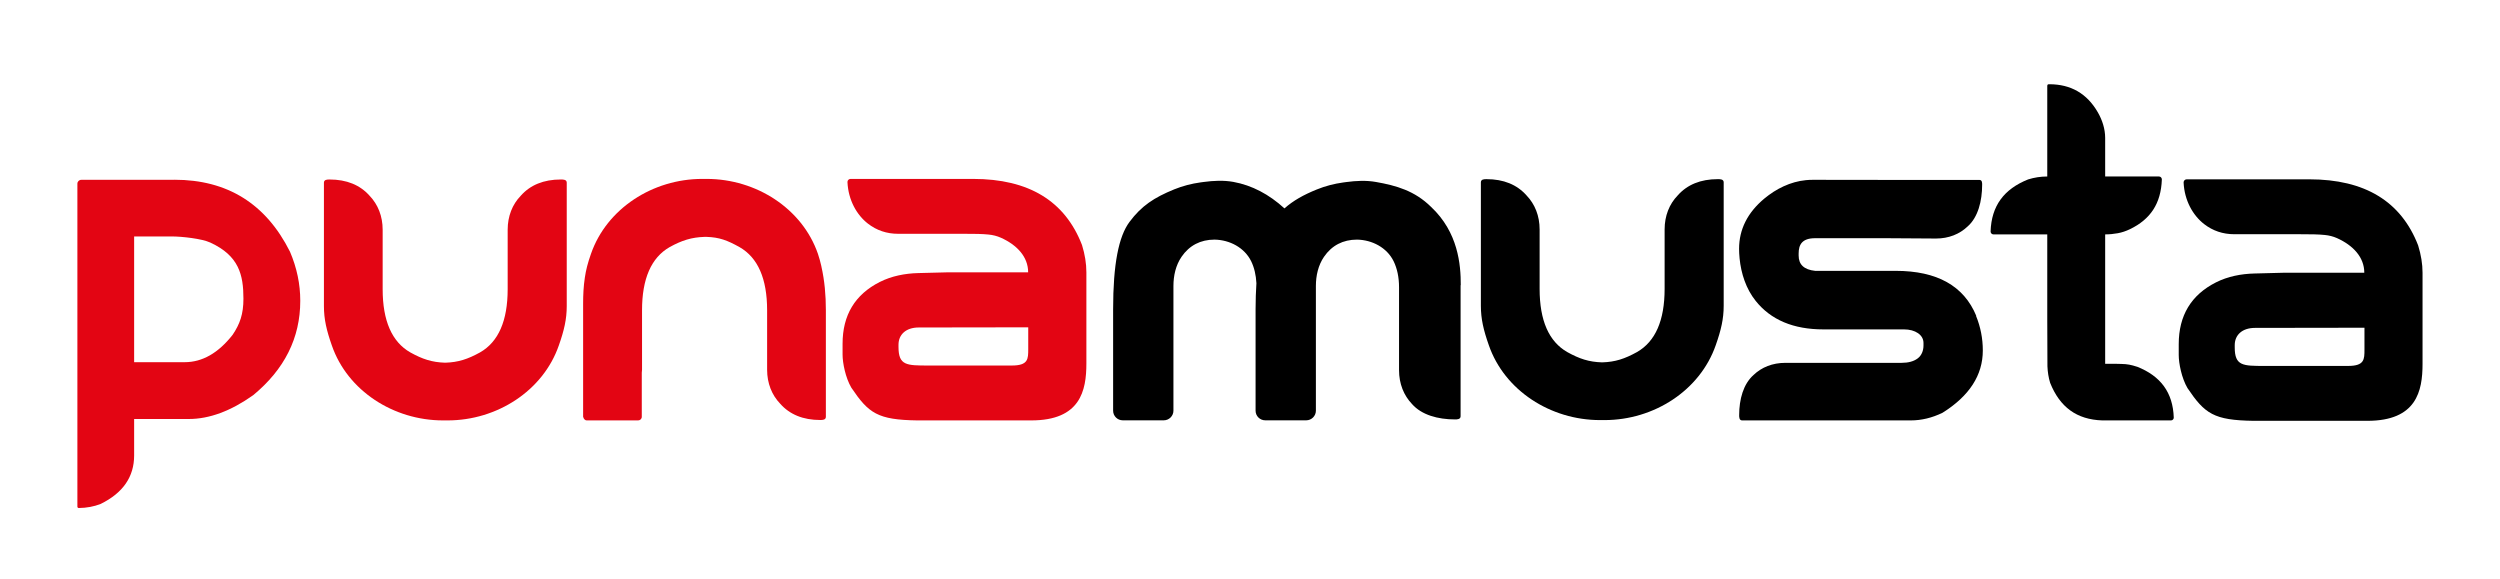 <?xml version="1.0" encoding="UTF-8"?>
<svg xmlns="http://www.w3.org/2000/svg" width="177" height="41" viewBox="0 0 177 41" fill="none">
  <path d="M12.349 12.726C16.098 12.726 18.828 14.425 20.532 17.823C21.018 18.964 21.259 20.116 21.259 21.298C21.259 23.921 20.146 26.149 17.926 27.978C16.344 29.101 14.821 29.665 13.369 29.665H9.497V32.246C9.497 33.758 8.706 34.904 7.124 35.68C6.668 35.862 6.129 35.962 5.578 35.968C5.525 35.968 5.479 35.927 5.479 35.868V13.008C5.479 12.855 5.602 12.732 5.754 12.732H12.349V12.726ZM9.497 16.741V25.643H13.076C14.323 25.643 15.454 24.997 16.467 23.709C16.983 22.945 17.235 22.245 17.235 21.151C17.235 19.458 16.918 18.111 14.897 17.177C14.282 16.889 12.847 16.741 12.18 16.741H9.491H9.497Z" fill="#E30513"></path>
  <path d="M68.903 12.667C72.828 12.667 75.399 14.225 76.606 17.347C76.811 18.011 76.916 18.658 76.916 19.282V25.732C76.916 27.66 76.495 29.765 73.009 29.765H64.944C62.138 29.724 61.499 29.265 60.275 27.448C59.859 26.743 59.654 25.69 59.654 25.108V24.338C59.654 22.31 60.533 20.851 62.29 19.963C63.128 19.54 64.071 19.358 65.014 19.334L67.052 19.282H72.793C72.793 18.182 72.002 17.341 70.86 16.83C70.584 16.706 70.291 16.636 69.993 16.606C69.536 16.559 69.02 16.553 68.218 16.553H63.59C62.782 16.553 62.068 16.312 61.453 15.836C60.656 15.219 60.059 14.166 60 12.89C59.994 12.773 60.094 12.667 60.217 12.667H68.909H68.903ZM63.614 24.567C63.614 25.879 64.188 25.879 65.734 25.879H71.633C72.799 25.879 72.799 25.42 72.799 24.714V23.174L65.049 23.186C64.118 23.186 63.614 23.709 63.614 24.403V24.567Z" fill="#E30513"></path>
  <path d="M39.709 12.708C38.491 12.708 37.542 13.096 36.863 13.866C36.277 14.472 35.943 15.307 35.943 16.265V20.475C35.943 22.709 35.293 24.203 33.987 24.95C33.114 25.432 32.446 25.649 31.532 25.679H31.503C30.589 25.649 29.916 25.432 29.049 24.95C27.743 24.203 27.092 22.709 27.092 20.475V16.265C27.092 15.307 26.759 14.478 26.173 13.866C25.493 13.096 24.544 12.708 23.326 12.708C23.186 12.708 22.934 12.708 22.934 12.931V21.674C22.934 22.604 23.121 23.397 23.496 24.462C24.603 27.666 27.866 29.765 31.368 29.765H31.691C35.188 29.765 38.45 27.666 39.563 24.462C39.938 23.397 40.125 22.604 40.125 21.674V12.931C40.125 12.708 39.868 12.708 39.733 12.708H39.709Z" fill="#E30513"></path>
  <path d="M58.155 18.858C58.084 18.547 58.002 18.241 57.909 17.97C56.802 14.766 53.539 12.667 50.036 12.667H49.714C46.217 12.667 42.955 14.766 41.842 17.97C41.607 18.635 41.49 19.105 41.408 19.646C41.314 20.258 41.285 20.881 41.285 21.498V29.512C41.285 29.512 41.297 29.536 41.303 29.547C41.309 29.583 41.32 29.612 41.338 29.636C41.385 29.706 41.449 29.765 41.543 29.765H45.18C45.321 29.765 45.438 29.653 45.438 29.512V26.384C45.438 26.314 45.456 26.249 45.456 26.178V21.968C45.456 19.734 46.106 18.241 47.412 17.494C48.285 17.012 48.97 16.8 49.884 16.771H50.019C50.932 16.8 51.489 17.012 52.356 17.494C53.662 18.241 54.312 19.734 54.312 21.968V26.178C54.312 27.137 54.646 27.966 55.232 28.577C55.911 29.348 56.86 29.736 58.079 29.736C58.219 29.736 58.471 29.736 58.471 29.512V21.945C58.471 20.91 58.383 19.875 58.155 18.87V18.858Z" fill="#E30513"></path>
  <path d="M103.422 20.193C103.428 18.729 103.234 16.447 101.325 14.654C100.159 13.502 98.853 13.137 97.418 12.884C96.727 12.761 96.012 12.796 95.315 12.89L95.092 12.92C94.454 13.008 93.827 13.172 93.23 13.414C92.275 13.802 91.566 14.201 90.939 14.754C89.844 13.755 88.643 13.12 87.32 12.878C86.628 12.755 85.914 12.79 85.217 12.884L84.994 12.914C84.356 13.002 83.729 13.166 83.131 13.408C81.708 13.99 80.818 14.572 79.968 15.713C79.201 16.741 78.809 18.705 78.809 21.898V29.077C78.809 29.453 79.113 29.759 79.494 29.759H82.393C82.768 29.759 83.079 29.453 83.079 29.077C83.079 27.243 83.079 22.227 83.079 20.246C83.079 19.517 83.243 18.782 83.653 18.182C84.203 17.377 85 16.965 85.99 16.965C87.062 16.983 88.104 17.529 88.579 18.488C88.802 18.941 88.924 19.47 88.954 20.052C88.919 20.616 88.895 21.222 88.895 21.898V29.077C88.895 29.453 89.2 29.759 89.581 29.759H92.369H92.48C92.855 29.759 93.165 29.453 93.165 29.077C93.165 27.243 93.165 22.227 93.165 20.246C93.165 19.517 93.329 18.782 93.739 18.182C94.29 17.377 95.087 16.965 96.076 16.965C97.148 16.983 98.191 17.529 98.665 18.488C98.923 19.017 99.052 19.64 99.052 20.334V22.498V26.208C99.052 27.166 99.386 27.995 99.972 28.607C100.651 29.377 101.799 29.695 103.018 29.695C103.158 29.695 103.41 29.695 103.41 29.471V20.187L103.422 20.193Z" fill="black"></path>
  <path d="M121.622 12.684C120.403 12.684 119.454 13.072 118.775 13.843C118.189 14.448 117.855 15.283 117.855 16.242V20.452C117.855 22.686 117.205 24.179 115.899 24.926C115.026 25.408 114.358 25.626 113.445 25.655H113.415C112.501 25.626 111.828 25.408 110.961 24.926C109.655 24.179 109.005 22.686 109.005 20.452V16.242C109.005 15.283 108.671 14.454 108.085 13.843C107.405 13.072 106.457 12.684 105.238 12.684C105.098 12.684 104.846 12.684 104.846 12.908V21.651C104.846 22.58 105.033 23.374 105.408 24.438C106.515 27.643 109.778 29.742 113.28 29.742H113.603C117.1 29.742 120.362 27.643 121.475 24.438C121.85 23.374 122.037 22.58 122.037 21.651V12.908C122.037 12.684 121.78 12.684 121.645 12.684H121.622Z" fill="black"></path>
  <path d="M139.92 22.363C139.042 20.24 137.144 19.176 134.215 19.176H128.51C127.731 19.093 127.344 18.735 127.344 18.094V17.947C127.344 17.323 127.584 16.865 128.51 16.865H133.594L137.068 16.888C137.964 16.888 138.743 16.577 139.317 16.024C140.043 15.383 140.336 14.231 140.336 13.078C140.336 12.949 140.342 12.737 140.131 12.737H133.073L128.358 12.731C128.194 12.731 128.024 12.737 127.854 12.755C126.77 12.861 125.751 13.361 124.913 14.06C123.724 15.054 123.127 16.242 123.127 17.617C123.127 17.823 123.139 18.047 123.162 18.288C123.268 19.37 123.619 20.446 124.298 21.298C125.376 22.651 126.975 23.321 129.102 23.321H134.807C135.598 23.321 136.183 23.709 136.183 24.279V24.467C136.183 24.82 136.049 25.173 135.767 25.379C135.492 25.585 135.111 25.69 134.619 25.69H129.061H126.395C125.499 25.69 124.72 26.002 124.152 26.549C123.432 27.184 123.133 28.26 123.133 29.395C123.133 29.524 123.133 29.765 123.344 29.765H128.973H135.281C136.043 29.765 136.792 29.583 137.531 29.224C139.434 28.031 140.383 26.561 140.383 24.814C140.383 23.968 140.225 23.15 139.903 22.363H139.92Z" fill="black"></path>
  <path d="M151.29 25.961C150.891 25.832 150.616 25.773 150.188 25.767L149.702 25.755H149.046V16.595C149.351 16.595 149.65 16.565 149.942 16.512C150.235 16.459 150.522 16.359 150.792 16.23C152.25 15.53 153 14.413 153.059 12.702C153.059 12.59 152.971 12.496 152.859 12.496H149.046V9.762C149.046 9.127 148.841 8.498 148.525 7.951C147.763 6.628 146.621 5.964 145.092 5.964C144.993 5.964 144.946 5.976 144.946 6.099V12.496C144.477 12.496 144.026 12.567 143.593 12.702C141.883 13.384 140.992 14.572 140.934 16.389C140.934 16.5 141.021 16.595 141.133 16.595H144.946V22.574L144.958 25.931C144.975 26.337 145.034 26.731 145.151 27.108C145.836 28.819 147.025 29.706 148.841 29.765C148.841 29.765 148.847 29.765 148.853 29.765H150.054H153.709C153.814 29.765 153.908 29.671 153.902 29.565C153.844 27.79 152.977 26.625 151.301 25.961H151.29Z" fill="black"></path>
  <path d="M163.503 12.696C167.427 12.696 169.999 14.254 171.205 17.377C171.41 18.041 171.516 18.688 171.516 19.311V25.761C171.516 27.689 171.094 29.794 167.609 29.794H159.543C156.737 29.753 156.099 29.295 154.875 27.478C154.459 26.772 154.254 25.72 154.254 25.138V24.367C154.254 22.339 155.133 20.881 156.89 19.993C157.727 19.57 158.67 19.387 159.614 19.364L161.652 19.311H167.392C167.392 18.211 166.601 17.371 165.459 16.859C165.184 16.736 164.891 16.665 164.592 16.636C164.136 16.589 163.62 16.583 162.818 16.583H158.19C157.382 16.583 156.667 16.342 156.052 15.865C155.256 15.248 154.658 14.195 154.599 12.92C154.594 12.802 154.693 12.696 154.816 12.696H163.509H163.503ZM158.219 24.597C158.219 25.908 158.793 25.908 160.34 25.908H166.238C167.404 25.908 167.404 25.449 167.404 24.744V23.203L159.655 23.215C158.723 23.215 158.219 23.738 158.219 24.432V24.597Z" fill="black"></path>
</svg>
